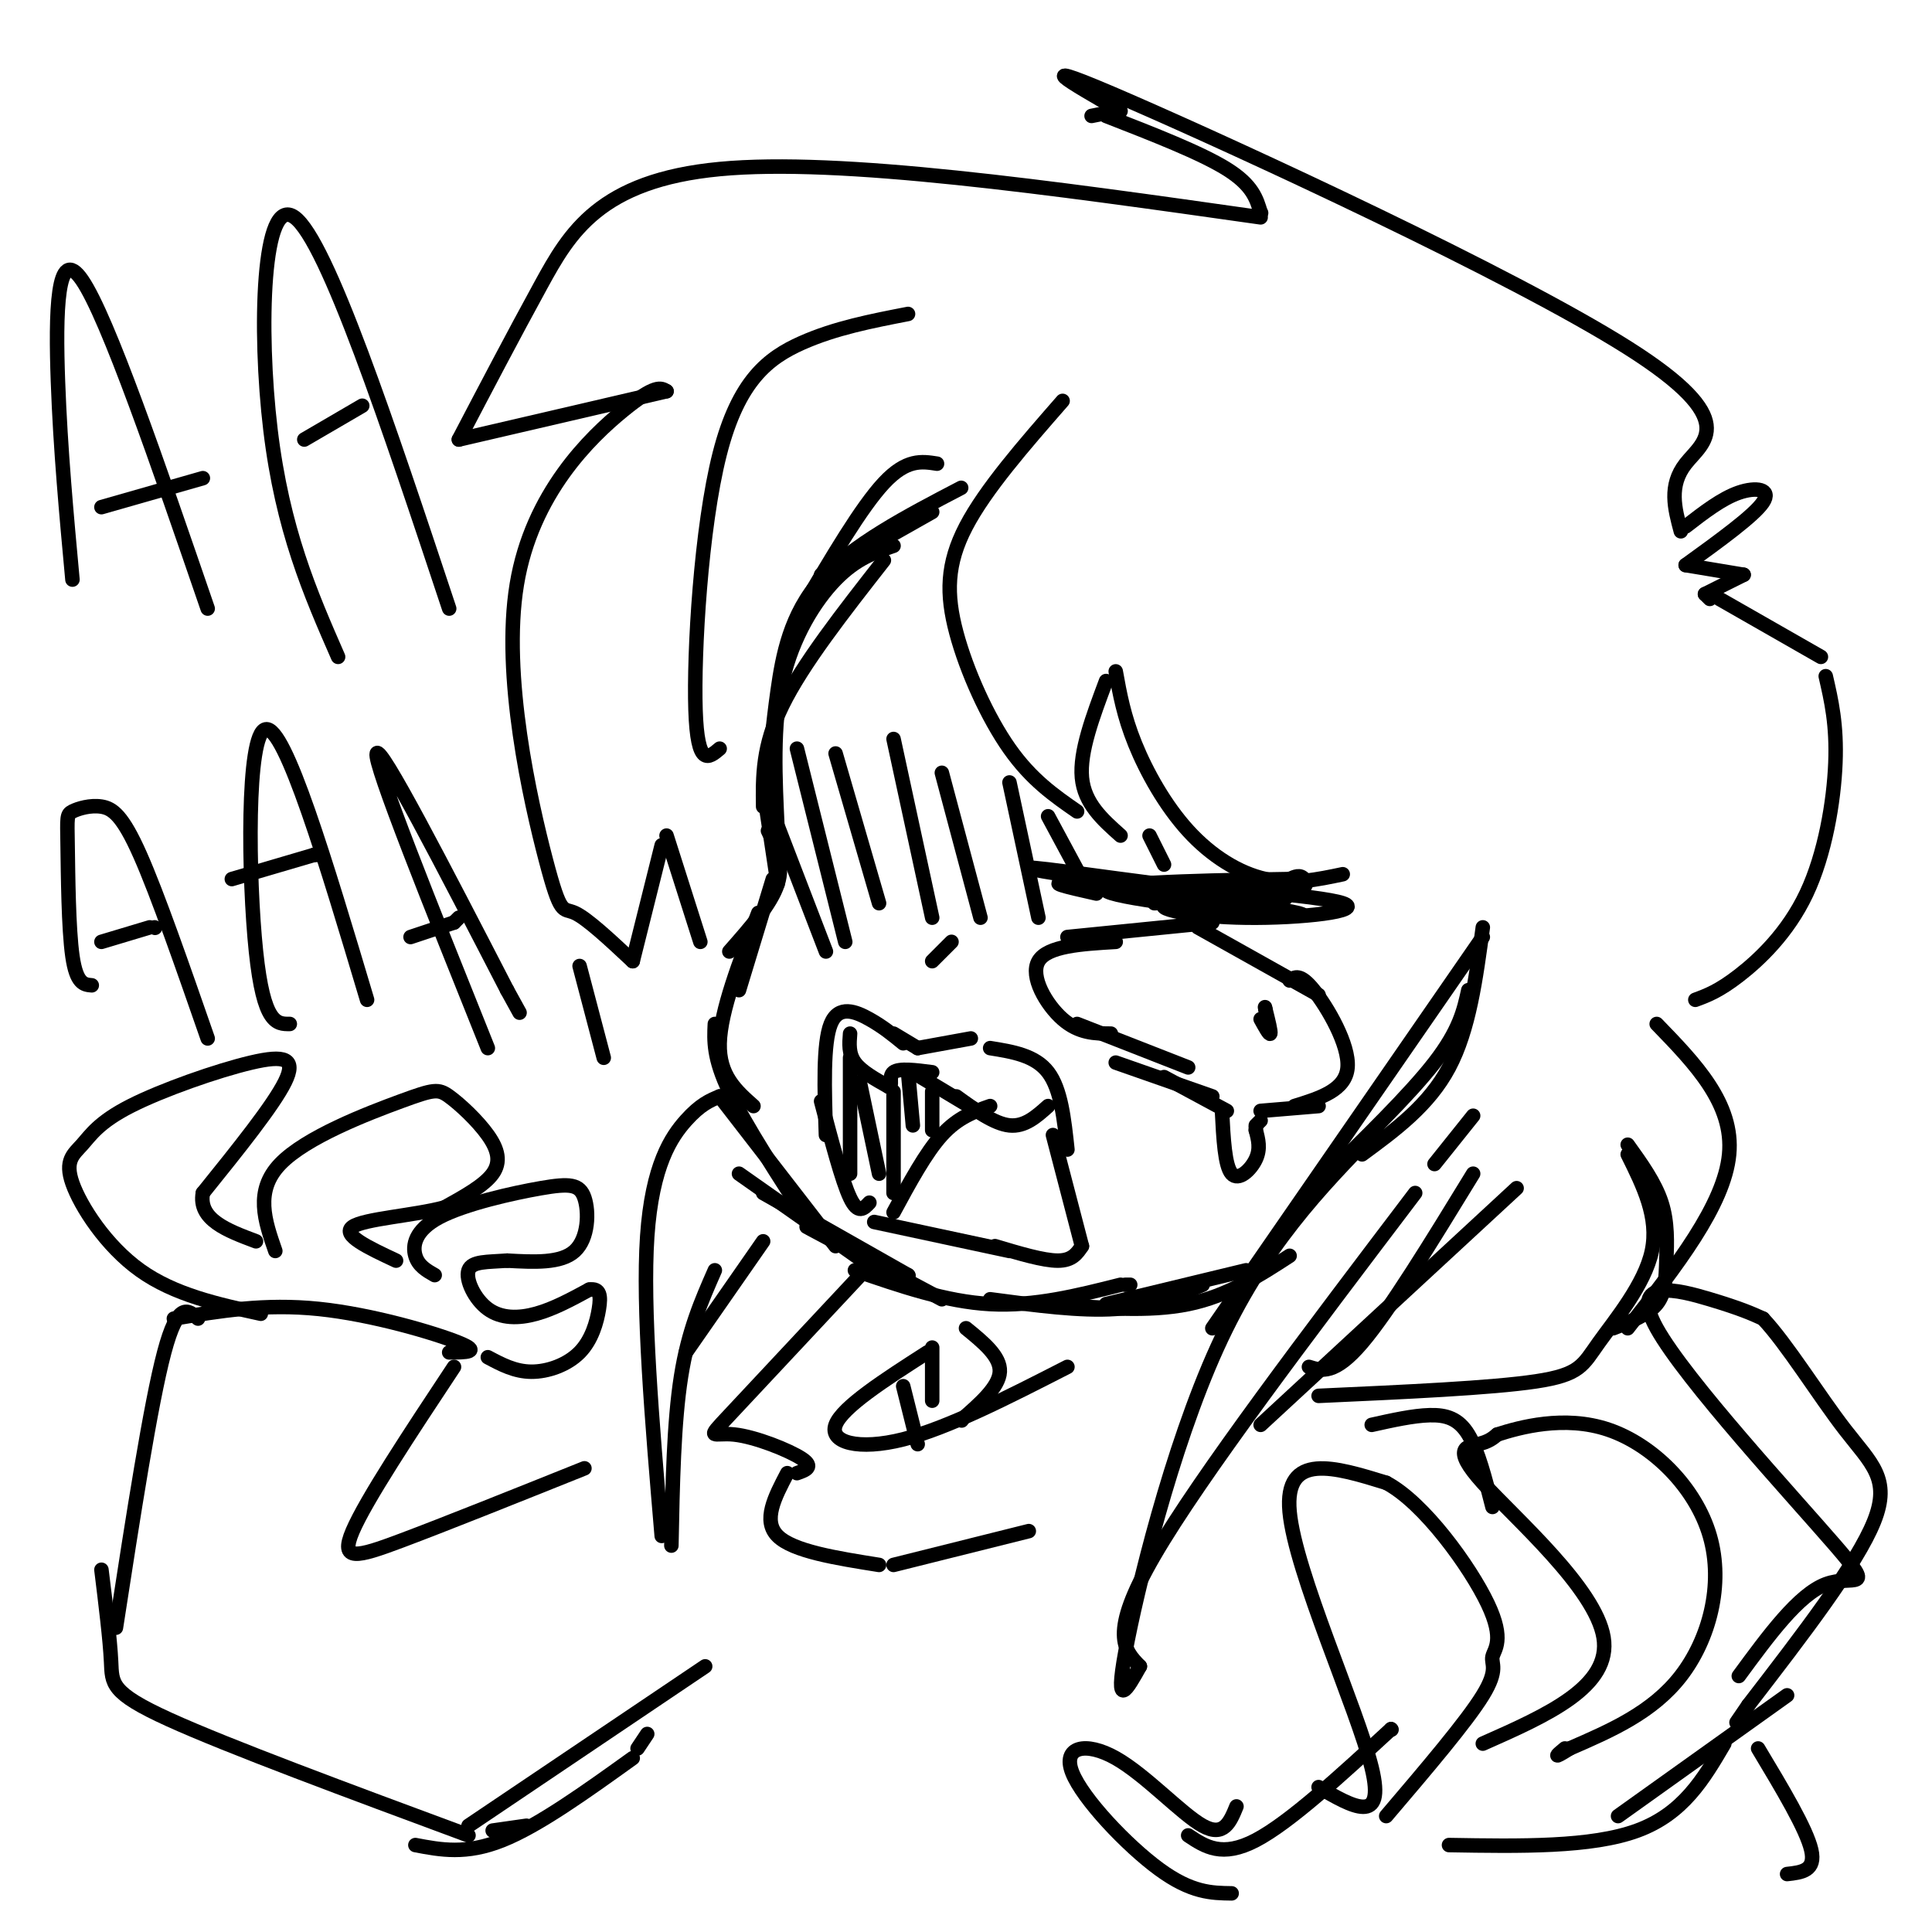 <svg viewBox='0 0 400 400' version='1.1' xmlns='http://www.w3.org/2000/svg' xmlns:xlink='http://www.w3.org/1999/xlink'><g fill='none' stroke='rgb(0,0,0)' stroke-width='3' stroke-linecap='round' stroke-linejoin='round'><path d='M194,96c-3.167,-0.500 -6.333,-1.000 -11,4c-4.667,5.000 -10.833,15.500 -17,26'/><path d='M170,119c0.000,0.000 23.000,-13.000 23,-13'/><path d='M199,101c-11.289,5.889 -22.578,11.778 -29,19c-6.422,7.222 -7.978,15.778 -9,23c-1.022,7.222 -1.511,13.111 -2,19'/><path d='M158,167c-0.083,-6.250 -0.167,-12.500 4,-21c4.167,-8.500 12.583,-19.250 21,-30'/><path d='M185,113c-3.867,1.311 -7.733,2.622 -12,7c-4.267,4.378 -8.933,11.822 -11,21c-2.067,9.178 -1.533,20.089 -1,31'/><path d='M158,163c0.000,0.000 3.000,20.000 3,20'/><path d='M159,172c1.667,3.417 3.333,6.833 2,11c-1.333,4.167 -5.667,9.083 -10,14'/><path d='M160,182c0.000,0.000 -7.000,23.000 -7,23'/><path d='M157,189c-3.917,10.167 -7.833,20.333 -8,27c-0.167,6.667 3.417,9.833 7,13'/><path d='M148,212c-0.167,3.500 -0.333,7.000 3,14c3.333,7.000 10.167,17.500 17,28'/><path d='M149,227c0.000,0.000 24.000,31.000 24,31'/><path d='M153,243c0.000,0.000 27.000,19.000 27,19'/><path d='M158,247c0.000,0.000 30.000,17.000 30,17'/><path d='M188,264c0.000,0.000 0.100,0.100 0.1,0.1'/><path d='M167,254c0.000,0.000 28.000,15.000 28,15'/><path d='M177,263c9.417,3.250 18.833,6.500 28,7c9.167,0.500 18.083,-1.750 27,-4'/><path d='M233,266c0.000,0.000 1.000,0.000 1,0'/><path d='M205,269c9.333,1.250 18.667,2.500 26,2c7.333,-0.500 12.667,-2.750 18,-5'/><path d='M218,270c9.917,0.833 19.833,1.667 28,0c8.167,-1.667 14.583,-5.833 21,-10'/><path d='M229,270c0.000,0.000 29.000,-7.000 29,-7'/><path d='M251,191c0.000,0.000 -30.000,3.000 -30,3'/><path d='M231,195c-7.089,0.422 -14.178,0.844 -16,4c-1.822,3.156 1.622,9.044 5,12c3.378,2.956 6.689,2.978 10,3'/><path d='M223,212c0.000,0.000 23.000,9.000 23,9'/><path d='M231,220c0.000,0.000 20.000,7.000 20,7'/><path d='M241,223c0.000,0.000 13.000,7.000 13,7'/><path d='M253,230c0.289,5.689 0.578,11.378 2,13c1.422,1.622 3.978,-0.822 5,-3c1.022,-2.178 0.511,-4.089 0,-6'/><path d='M260,234c0.000,-1.000 0.000,-0.500 0,0'/><path d='M260,233c0.000,0.000 1.000,-1.000 1,-1'/><path d='M261,230c0.000,0.000 12.000,-1.000 12,-1'/><path d='M268,229c5.311,-1.644 10.622,-3.289 11,-8c0.378,-4.711 -4.178,-12.489 -7,-16c-2.822,-3.511 -3.911,-2.756 -5,-2'/><path d='M273,206c0.000,0.000 -25.000,-14.000 -25,-14'/><path d='M180,249c-1.167,1.250 -2.333,2.500 -4,-1c-1.667,-3.500 -3.833,-11.750 -6,-20'/><path d='M171,235c-0.311,-9.489 -0.622,-18.978 1,-23c1.622,-4.022 5.178,-2.578 8,-1c2.822,1.578 4.911,3.289 7,5'/><path d='M185,214c0.000,0.000 5.000,3.000 5,3'/><path d='M190,217c0.000,0.000 11.000,-2.000 11,-2'/><path d='M205,217c4.667,0.750 9.333,1.500 12,5c2.667,3.500 3.333,9.750 4,16'/><path d='M218,235c0.000,0.000 6.000,23.000 6,23'/><path d='M224,258c-1.000,1.500 -2.000,3.000 -5,3c-3.000,0.000 -8.000,-1.500 -13,-3'/><path d='M209,259c0.000,0.000 -28.000,-6.000 -28,-6'/><path d='M176,214c-0.167,2.083 -0.333,4.167 1,6c1.333,1.833 4.167,3.417 7,5'/><path d='M184,225c0.956,0.111 -0.156,-2.111 1,-3c1.156,-0.889 4.578,-0.444 8,0'/><path d='M189,222c0.000,0.000 15.000,9.000 15,9'/><path d='M198,227c3.917,2.833 7.833,5.667 11,6c3.167,0.333 5.583,-1.833 8,-4'/><path d='M185,251c3.333,-6.167 6.667,-12.333 10,-16c3.333,-3.667 6.667,-4.833 10,-6'/><path d='M176,219c0.000,0.000 0.000,24.000 0,24'/><path d='M178,224c0.000,0.000 4.000,19.000 4,19'/><path d='M185,226c0.000,0.000 0.000,21.000 0,21'/><path d='M188,222c0.000,0.000 1.000,11.000 1,11'/><path d='M193,226c0.000,0.000 0.000,8.000 0,8'/><path d='M197,195c0.000,0.000 -4.000,4.000 -4,4'/><path d='M161,171c0.000,0.000 10.000,26.000 10,26'/><path d='M165,155c0.000,0.000 10.000,40.000 10,40'/><path d='M173,156c0.000,0.000 9.000,31.000 9,31'/><path d='M185,153c0.000,0.000 8.000,37.000 8,37'/><path d='M195,160c0.000,0.000 8.000,30.000 8,30'/><path d='M209,162c0.000,0.000 6.000,28.000 6,28'/><path d='M217,169c0.000,0.000 7.000,13.000 7,13'/><path d='M238,173c0.000,0.000 3.000,6.000 3,6'/><path d='M239,187c14.373,-0.429 28.746,-0.858 27,-1c-1.746,-0.142 -19.612,0.003 -24,1c-4.388,0.997 4.703,2.845 16,3c11.297,0.155 24.799,-1.384 20,-3c-4.799,-1.616 -27.900,-3.308 -51,-5'/><path d='M227,182c-12.592,-1.577 -18.571,-3.021 -10,-2c8.571,1.021 31.692,4.506 43,5c11.308,0.494 10.802,-2.002 10,-3c-0.802,-0.998 -1.901,-0.499 -3,0'/><path d='M267,182c-10.729,0.156 -36.052,0.547 -38,2c-1.948,1.453 19.478,3.967 31,5c11.522,1.033 13.141,0.586 3,-1c-10.141,-1.586 -32.040,-4.310 -40,-5c-7.960,-0.690 -1.980,0.655 4,2'/><path d='M261,211c0.917,1.667 1.833,3.333 2,3c0.167,-0.333 -0.417,-2.667 -1,-5'/><path d='M262,209c-0.167,-0.833 -0.083,-0.417 0,0'/><path d='M307,192c-1.417,10.583 -2.833,21.167 -7,29c-4.167,7.833 -11.083,12.917 -18,18'/><path d='M273,245c9.417,-9.167 18.833,-18.333 24,-25c5.167,-6.667 6.083,-10.833 7,-15'/><path d='M307,194c0.000,0.000 -56.000,81.000 -56,81'/><path d='M285,234c-11.756,12.067 -23.511,24.133 -33,45c-9.489,20.867 -16.711,50.533 -19,63c-2.289,12.467 0.356,7.733 3,3'/><path d='M236,345c-3.250,-3.333 -6.500,-6.667 3,-23c9.500,-16.333 31.750,-45.667 54,-75'/><path d='M297,241c0.000,0.000 8.000,-10.000 8,-10'/><path d='M261,295c0.000,0.000 53.000,-49.000 53,-49'/><path d='M271,283c2.667,0.833 5.333,1.667 11,-5c5.667,-6.667 14.333,-20.833 23,-35'/><path d='M343,212c8.000,8.250 16.000,16.500 15,27c-1.000,10.500 -11.000,23.250 -21,36'/><path d='M334,275c3.589,-1.381 7.179,-2.762 9,-5c1.821,-2.238 1.875,-5.333 2,-9c0.125,-3.667 0.321,-7.905 -1,-12c-1.321,-4.095 -4.161,-8.048 -7,-12'/><path d='M337,239c3.238,6.524 6.476,13.048 5,20c-1.476,6.952 -7.667,14.333 -11,19c-3.333,4.667 -3.810,6.619 -13,8c-9.190,1.381 -27.095,2.190 -45,3'/><path d='M351,207c2.411,-0.887 4.821,-1.774 9,-5c4.179,-3.226 10.125,-8.792 14,-17c3.875,-8.208 5.679,-19.060 6,-27c0.321,-7.940 -0.839,-12.970 -2,-18'/><path d='M377,136c0.000,0.000 -21.000,-12.000 -21,-12'/><path d='M354,124c0.000,0.000 -1.000,-1.000 -1,-1'/><path d='M353,123c0.000,0.000 8.000,-4.000 8,-4'/><path d='M361,119c0.000,0.000 -12.000,-2.000 -12,-2'/><path d='M349,117c7.067,-5.111 14.133,-10.222 16,-13c1.867,-2.778 -1.467,-3.222 -5,-2c-3.533,1.222 -7.267,4.111 -11,7'/><path d='M348,110c-1.274,-4.732 -2.548,-9.464 1,-14c3.548,-4.536 11.917,-8.875 -12,-24c-23.917,-15.125 -80.119,-41.036 -103,-51c-22.881,-9.964 -12.440,-3.982 -2,2'/><path d='M231,23c0.000,0.000 -5.000,1.000 -5,1'/><path d='M229,24c9.833,3.833 19.667,7.667 25,11c5.333,3.333 6.167,6.167 7,9'/><path d='M261,44c0.000,0.000 0.100,0.100 0.1,0.1'/><path d='M261,45c-43.556,-6.178 -87.111,-12.356 -112,-10c-24.889,2.356 -31.111,13.244 -37,24c-5.889,10.756 -11.444,21.378 -17,32'/><path d='M95,91c0.000,0.000 43.000,-10.000 43,-10'/><path d='M138,81c-1.159,-0.730 -2.319,-1.461 -9,4c-6.681,5.461 -18.884,17.113 -22,36c-3.116,18.887 2.853,45.008 6,57c3.147,11.992 3.470,9.855 6,11c2.530,1.145 7.265,5.573 12,10'/><path d='M131,199c0.000,0.000 6.000,-24.000 6,-24'/><path d='M138,173c0.000,0.000 7.000,22.000 7,22'/><path d='M149,227c-2.000,0.822 -4.000,1.644 -7,5c-3.000,3.356 -7.000,9.244 -8,24c-1.000,14.756 1.000,38.378 3,62'/><path d='M139,320c0.250,-12.750 0.500,-25.500 2,-35c1.500,-9.500 4.250,-15.750 7,-22'/><path d='M142,280c0.000,0.000 16.000,-23.000 16,-23'/><path d='M188,65c-7.554,1.464 -15.107,2.929 -22,6c-6.893,3.071 -13.125,7.750 -17,23c-3.875,15.250 -5.393,41.071 -5,53c0.393,11.929 2.696,9.964 5,8'/><path d='M220,83c-7.982,9.137 -15.964,18.274 -20,26c-4.036,7.726 -4.125,14.042 -2,22c2.125,7.958 6.464,17.560 11,24c4.536,6.440 9.268,9.720 14,13'/><path d='M232,173c-3.750,-3.333 -7.500,-6.667 -8,-12c-0.500,-5.333 2.250,-12.667 5,-20'/><path d='M231,139c0.827,4.607 1.655,9.214 4,15c2.345,5.786 6.208,12.750 11,18c4.792,5.250 10.512,8.786 16,10c5.488,1.214 10.744,0.107 16,-1'/><path d='M121,304c-14.467,5.800 -28.933,11.600 -38,15c-9.067,3.400 -12.733,4.400 -10,-2c2.733,-6.400 11.867,-20.200 21,-34'/><path d='M93,280c3.400,-0.022 6.800,-0.044 2,-2c-4.800,-1.956 -17.800,-5.844 -29,-7c-11.200,-1.156 -20.600,0.422 -30,2'/><path d='M41,273c-2.083,-1.833 -4.167,-3.667 -7,7c-2.833,10.667 -6.417,33.833 -10,57'/><path d='M21,325c0.889,7.222 1.778,14.444 2,19c0.222,4.556 -0.222,6.444 12,12c12.222,5.556 37.111,14.778 62,24'/><path d='M102,379c0.000,0.000 7.000,-1.000 7,-1'/><path d='M86,382c5.250,1.000 10.500,2.000 18,-1c7.500,-3.000 17.250,-10.000 27,-17'/><path d='M132,362c0.000,0.000 2.000,-3.000 2,-3'/><path d='M97,378c0.000,0.000 49.000,-33.000 49,-33'/><path d='M192,280c-8.822,5.667 -17.644,11.333 -19,15c-1.356,3.667 4.756,5.333 14,3c9.244,-2.333 21.622,-8.667 34,-15'/><path d='M200,275c3.583,2.917 7.167,5.833 7,9c-0.167,3.167 -4.083,6.583 -8,10'/><path d='M199,294c0.000,0.000 0.100,0.100 0.1,0.1'/><path d='M187,287c0.000,0.000 3.000,12.000 3,12'/><path d='M193,279c0.000,0.000 0.000,11.000 0,11'/><path d='M180,262c-11.946,12.780 -23.893,25.560 -29,31c-5.107,5.440 -3.375,3.542 1,4c4.375,0.458 11.393,3.274 14,5c2.607,1.726 0.804,2.363 -1,3'/><path d='M163,305c-2.583,4.917 -5.167,9.833 -2,13c3.167,3.167 12.083,4.583 21,6'/><path d='M185,324c0.000,0.000 28.000,-7.000 28,-7'/><path d='M54,272c-8.953,-1.962 -17.906,-3.925 -25,-9c-7.094,-5.075 -12.329,-13.264 -14,-18c-1.671,-4.736 0.224,-6.020 2,-8c1.776,-1.980 3.435,-4.654 10,-8c6.565,-3.346 18.037,-7.362 25,-9c6.963,-1.638 9.418,-0.896 7,4c-2.418,4.896 -9.709,13.948 -17,23'/><path d='M42,247c-1.000,5.500 5.000,7.750 11,10'/><path d='M57,259c-2.164,-6.217 -4.327,-12.433 1,-18c5.327,-5.567 18.146,-10.483 25,-13c6.854,-2.517 7.744,-2.633 10,-1c2.256,1.633 5.876,5.017 8,8c2.124,2.983 2.750,5.567 1,8c-1.750,2.433 -5.875,4.717 -10,7'/><path d='M92,250c-6.178,1.667 -16.622,2.333 -19,4c-2.378,1.667 3.311,4.333 9,7'/><path d='M90,264c-1.691,-0.960 -3.382,-1.921 -4,-4c-0.618,-2.079 -0.163,-5.278 5,-8c5.163,-2.722 15.033,-4.967 21,-6c5.967,-1.033 8.029,-0.855 9,2c0.971,2.855 0.849,8.387 -2,11c-2.849,2.613 -8.424,2.306 -14,2'/><path d='M105,261c-4.096,0.309 -7.335,0.083 -8,2c-0.665,1.917 1.244,5.978 4,8c2.756,2.022 6.359,2.006 10,1c3.641,-1.006 7.321,-3.003 11,-5'/><path d='M122,267c2.266,-0.340 2.432,1.311 2,4c-0.432,2.689 -1.463,6.416 -4,9c-2.537,2.584 -6.582,4.024 -10,4c-3.418,-0.024 -6.209,-1.512 -9,-3'/><path d='M255,392c-4.161,-0.057 -8.322,-0.115 -15,-5c-6.678,-4.885 -15.872,-14.598 -18,-20c-2.128,-5.402 2.812,-6.493 9,-3c6.188,3.493 13.625,11.569 18,14c4.375,2.431 5.687,-0.785 7,-4'/><path d='M246,380c3.500,2.333 7.000,4.667 14,1c7.000,-3.667 17.500,-13.333 28,-23'/><path d='M288,358c0.000,0.000 0.100,0.100 0.1,0.1'/><path d='M273,370c6.978,4.067 13.956,8.133 11,-4c-2.956,-12.133 -15.844,-40.467 -17,-53c-1.156,-12.533 9.422,-9.267 20,-6'/><path d='M287,307c7.821,4.115 17.375,17.402 21,25c3.625,7.598 1.322,9.507 1,11c-0.322,1.493 1.337,2.569 -2,8c-3.337,5.431 -11.668,15.215 -20,25'/><path d='M307,361c13.339,-5.905 26.679,-11.810 25,-22c-1.679,-10.190 -18.375,-24.667 -25,-32c-6.625,-7.333 -3.179,-7.524 -1,-8c2.179,-0.476 3.089,-1.238 4,-2'/><path d='M310,297c4.533,-1.455 13.864,-4.091 23,-1c9.136,3.091 18.075,11.909 21,22c2.925,10.091 -0.164,21.455 -6,29c-5.836,7.545 -14.418,11.273 -23,15'/><path d='M325,362c-4.000,2.500 -2.500,1.250 -1,0'/><path d='M360,347c6.190,-8.434 12.380,-16.868 18,-19c5.620,-2.132 10.671,2.037 2,-8c-8.671,-10.037 -31.065,-34.279 -37,-45c-5.935,-10.721 4.590,-7.920 11,-6c6.410,1.920 8.705,2.960 11,4'/><path d='M365,273c4.881,5.143 11.583,16.000 17,23c5.417,7.000 9.548,10.143 6,19c-3.548,8.857 -14.774,23.429 -26,38'/><path d='M362,353c-4.333,6.333 -2.167,3.167 0,0'/><path d='M370,351c0.000,0.000 -35.000,25.000 -35,25'/><path d='M357,361c-4.250,7.250 -8.500,14.500 -18,18c-9.500,3.500 -24.250,3.250 -39,3'/><path d='M364,362c5.000,8.333 10.000,16.667 11,21c1.000,4.333 -2.000,4.667 -5,5'/><path d='M284,295c4.289,-0.956 8.578,-1.911 12,-2c3.422,-0.089 5.978,0.689 8,4c2.022,3.311 3.511,9.156 5,15'/><path d='M15,120c-1.244,-13.467 -2.489,-26.933 -3,-41c-0.511,-14.067 -0.289,-28.733 5,-21c5.289,7.733 15.644,37.867 26,68'/><path d='M21,105c0.000,0.000 21.000,-6.000 21,-6'/><path d='M70,136c-5.756,-13.156 -11.511,-26.311 -14,-47c-2.489,-20.689 -1.711,-48.911 5,-44c6.711,4.911 19.356,42.956 32,81'/><path d='M63,91c0.000,0.000 12.000,-7.000 12,-7'/><path d='M19,204c-1.585,-0.130 -3.169,-0.261 -4,-6c-0.831,-5.739 -0.908,-17.088 -1,-23c-0.092,-5.912 -0.200,-6.389 1,-7c1.200,-0.611 3.708,-1.357 6,-1c2.292,0.357 4.369,1.816 8,10c3.631,8.184 8.815,23.092 14,38'/><path d='M21,195c0.000,0.000 10.000,-3.000 10,-3'/><path d='M32,192c0.000,0.000 0.100,0.100 0.1,0.1'/><path d='M60,212c-2.711,0.022 -5.422,0.044 -7,-15c-1.578,-15.044 -2.022,-45.156 2,-46c4.022,-0.844 12.511,27.578 21,56'/><path d='M48,182c0.000,0.000 17.000,-5.000 17,-5'/><path d='M65,177c0.000,0.000 1.000,0.000 1,0'/><path d='M101,217c-11.833,-29.500 -23.667,-59.000 -23,-61c0.667,-2.000 13.833,23.500 27,49'/><path d='M105,205c4.500,8.167 2.250,4.083 0,0'/><path d='M85,194c0.000,0.000 9.000,-3.000 9,-3'/><path d='M94,191c0.000,0.000 1.000,-1.000 1,-1'/><path d='M125,219c0.000,0.000 -5.000,-19.000 -5,-19'/></g>
</svg>